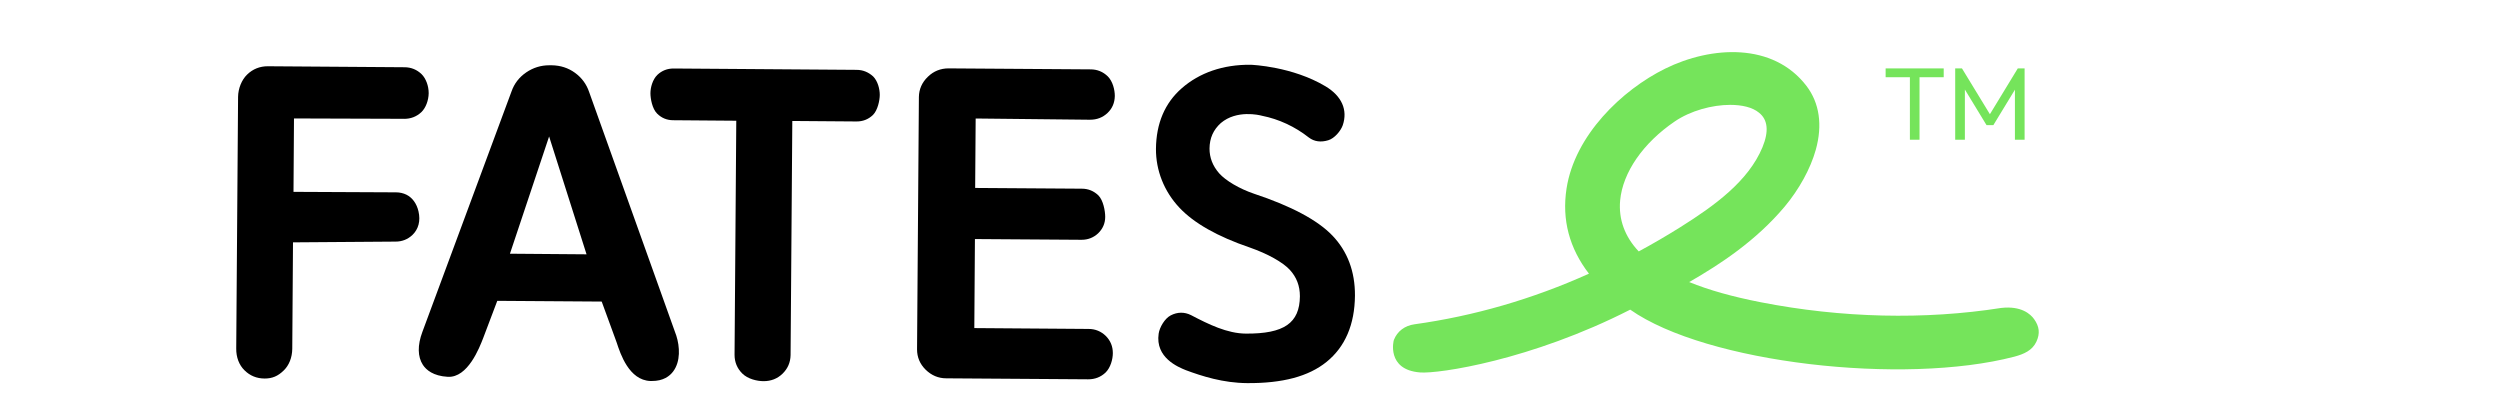 <svg xmlns="http://www.w3.org/2000/svg" xmlns:xlink="http://www.w3.org/1999/xlink" width="1200" viewBox="0 0 900 150" height="200" preserveAspectRatio="xMidYMid meet"><defs><g></g><clipPath id="c340385e90"><path d="M 85.203 23 L 155 23 L 155 137 L 85.203 137 Z M 85.203 23 " clip-rule="nonzero"></path></clipPath></defs><g clip-path="url(#c340385e90)"><path fill="#000000" d="M 145.461 42.785 C 147.898 42.785 149.98 41.984 151.715 40.348 C 153.27 38.84 154.281 36.176 154.328 33.562 C 154.328 30.945 153.355 28.289 151.805 26.734 C 150.117 25.09 148.035 24.207 145.598 24.207 L 96.395 23.852 C 93.559 23.852 91.031 24.824 88.945 26.863 C 86.992 28.77 85.754 31.828 85.707 34.844 L 85.043 125.453 C 85 128.602 86.062 131.395 88.012 133.301 C 89.965 135.25 92.402 136.27 95.285 136.27 C 97.988 136.27 100.031 135.43 102.113 133.391 C 104.062 131.527 105.172 128.734 105.215 125.59 L 105.48 87.246 L 142.406 86.977 C 144.758 86.977 146.75 86.176 148.434 84.629 C 150.695 82.457 151.445 79.484 150.652 76.07 C 149.988 73.234 148.434 71.148 146.309 70.086 C 145.203 69.551 143.914 69.242 142.586 69.242 L 105.66 69.066 L 105.836 42.641 L 145.469 42.773 L 145.469 42.785 Z M 145.461 42.785 " fill-opacity="1" fill-rule="nonzero"></path></g><path fill="#000000" d="M 308.414 25.145 L 242.496 24.66 C 240.238 24.66 238.285 25.41 236.641 26.965 C 234.957 28.609 234.156 31.445 234.156 33.574 C 234.156 35.477 234.781 39.113 236.555 40.887 C 238.148 42.48 240.102 43.281 242.359 43.281 L 264.879 43.461 L 265.059 43.461 L 265.059 43.59 L 264.438 127.73 C 264.438 130.348 265.367 132.605 267.184 134.426 C 269.223 136.469 272.59 137.219 274.898 137.219 C 277.555 137.219 279.863 136.336 281.727 134.516 C 283.586 132.695 284.559 130.484 284.609 127.82 L 285.23 43.68 L 285.23 43.551 L 285.41 43.551 L 308.375 43.727 C 310.633 43.727 312.586 42.973 314.227 41.422 C 316 39.695 316.715 36.059 316.715 34.148 C 316.715 32.02 316 29.184 314.316 27.5 C 312.633 25.992 310.68 25.152 308.422 25.152 Z M 308.414 25.145 " fill-opacity="1" fill-rule="nonzero"></path><path fill="#000000" d="M 392.465 43.098 C 394.902 43.098 396.984 42.297 398.719 40.66 C 400.445 39.02 401.285 36.984 401.332 34.547 C 401.332 32.285 400.578 29.273 398.805 27.5 C 397.121 25.855 395.039 24.973 392.602 24.973 L 341.488 24.617 C 338.652 24.617 336.125 25.59 334.039 27.629 C 331.91 29.672 330.848 32.109 330.801 34.902 L 330.137 125.777 C 330.137 128.574 331.156 131.051 333.238 133.094 C 335.32 135.133 337.805 136.195 340.641 136.195 L 391.754 136.551 C 394.191 136.551 396.273 135.75 398.004 134.113 C 399.777 132.387 400.621 129.367 400.621 127.109 C 400.621 124.711 399.777 122.629 398.094 120.945 C 396.41 119.301 394.328 118.418 391.891 118.418 L 350.754 118.109 L 350.973 86.059 L 389.363 86.324 C 391.711 86.324 393.707 85.523 395.348 83.977 C 396.992 82.379 397.875 80.387 397.875 78.082 C 397.875 75.91 397.164 72.098 395.438 70.363 C 393.793 68.77 391.801 67.926 389.453 67.926 L 351.059 67.66 L 351.238 42.66 L 392.465 43.105 Z M 392.465 43.098 " fill-opacity="1" fill-rule="nonzero"></path><path fill="#000000" d="M 479.625 84.766 C 474.305 79.227 464.82 74.172 451.43 69.734 C 446.195 67.961 441.184 64.992 438.883 62.375 C 436.535 59.672 435.426 56.746 435.426 53.465 C 435.469 49.699 436.801 46.727 439.508 44.289 C 445.223 39.457 453.336 41.406 454.309 41.676 C 460.383 42.875 466.191 45.578 471.203 49.523 C 473.152 50.988 475.504 51.297 478.16 50.496 C 480.418 49.832 482.68 47.125 483.391 45.086 C 485.254 39.586 483.035 34.582 477.188 31.074 C 465.258 23.941 450.762 23.316 450.148 23.316 C 440.348 23.23 431.836 26.152 425.406 31.789 C 419.336 37.109 416.23 44.422 416.145 53.598 C 416.102 61.355 419.066 68.895 424.566 74.742 C 429.797 80.328 438.309 85.156 449.922 89.105 C 456.391 91.367 461.762 94.379 464.328 97.133 C 466.766 99.789 467.965 102.898 467.965 106.664 C 467.875 116.324 462.246 120.188 448.504 120.098 C 441.809 120.055 435.117 116.77 428.777 113.449 C 426.379 112.25 423.855 112.297 421.465 113.535 C 419.293 114.645 417.43 117.879 417.121 120.098 C 415.836 128.785 424.168 132.156 426.922 133.266 C 432.637 135.395 440.309 137.871 448.996 137.922 C 461.719 138.008 471.07 135.523 477.543 130.293 C 484.238 124.883 487.695 116.859 487.785 106.395 C 487.828 97.707 485.082 90.434 479.629 84.766 Z M 479.625 84.766 " fill-opacity="1" fill-rule="nonzero"></path><path fill="#000000" d="M 183.582 91.332 L 197.68 49.129 L 211.156 91.555 L 183.582 91.336 Z M 212.086 33.121 C 211.156 30.328 209.43 27.98 206.988 26.207 C 204.543 24.434 201.754 23.551 198.652 23.5 L 197.723 23.5 C 194.75 23.5 191.957 24.344 189.43 26.07 C 186.902 27.797 185.129 30.102 184.156 32.898 L 152.062 119.473 C 150.25 124.309 150.336 128.43 152.242 131.355 C 153.441 133.168 155.918 135.348 161.199 135.656 C 168.422 136.051 172.59 125.191 173.969 121.645 L 179.02 108.301 L 216.613 108.566 L 221.625 122.27 C 221.715 122.535 221.844 122.934 222.023 123.375 C 223.352 127.41 226.453 136.852 234.121 137.16 L 234.609 137.16 C 238.82 137.203 241.125 135.348 242.324 133.746 C 245.07 130.109 244.719 124.746 243.477 120.844 L 212.086 33.117 Z M 212.086 33.121 " fill-opacity="1" fill-rule="nonzero"></path><path fill="#75e45b" d="M 634.492 53.004 C 629.441 65.191 617.293 74.02 604.926 81.777 C 600.051 84.836 595.039 87.762 589.945 90.508 C 584.934 85.234 582.633 78.934 583.25 72.156 C 584.18 62.09 591.492 51.496 602.887 43.738 C 608.605 39.836 616.363 37.754 622.879 37.754 C 627.141 37.754 630.906 38.637 633.207 40.547 C 636.445 43.074 636.844 47.285 634.492 53.004 Z M 511.207 134.082 C 517.855 134.617 551.148 129.695 586.879 111.473 C 614.273 130.754 685.383 138.781 725.145 128.406 C 728.645 127.477 731.617 126.148 733.082 123.043 C 734.5 120.031 734.145 117.504 732.281 114.891 C 730.953 113.027 727.625 110.055 720.488 110.855 L 720.449 110.855 C 692.875 115.199 662.953 114.492 633.914 108.816 C 623.496 106.777 615.207 104.426 608.113 101.543 C 619.457 95.027 632.141 86.652 642.422 74.457 C 647.656 68.207 651.777 60.754 653.68 53.93 C 656.168 45.02 655.008 37.086 650.355 30.965 C 638.344 15.227 616.129 16.508 599.465 24.711 C 583.906 32.379 566.883 48.738 563.953 67.891 C 562.227 79.105 564.973 89.391 572.02 98.523 C 551.758 107.66 530.613 113.773 509.203 116.746 C 505.703 117.23 503 119.273 501.801 122.375 C 501.711 122.418 498.965 133.105 511.203 134.078 Z M 511.207 134.082 " fill-opacity="1" fill-rule="nonzero"></path><g fill="#75e45b" fill-opacity="1"><g transform="translate(677.718, 50.3)"><g><path d="M 9.844 0 L 9.844 -24.938 L 13.312 -24.938 L 13.312 0 Z M 1.109 -22.5 L 1.109 -25.672 L 22.016 -25.672 L 22.016 -22.5 Z M 1.109 -22.5 "></path></g></g></g><g fill="#75e45b" fill-opacity="1"><g transform="translate(700.841, 50.3)"><g><path d="M 3.031 0 L 3.031 -25.672 L 5.469 -25.672 L 16.359 -7.812 L 14.688 -7.812 L 25.562 -25.672 L 28.016 -25.672 L 28.016 0 L 24.531 0 L 24.531 -19.578 L 25.344 -19.344 L 16.766 -5.25 L 14.312 -5.25 L 5.734 -19.344 L 6.516 -19.578 L 6.516 0 Z M 3.031 0 "></path></g></g></g></svg>